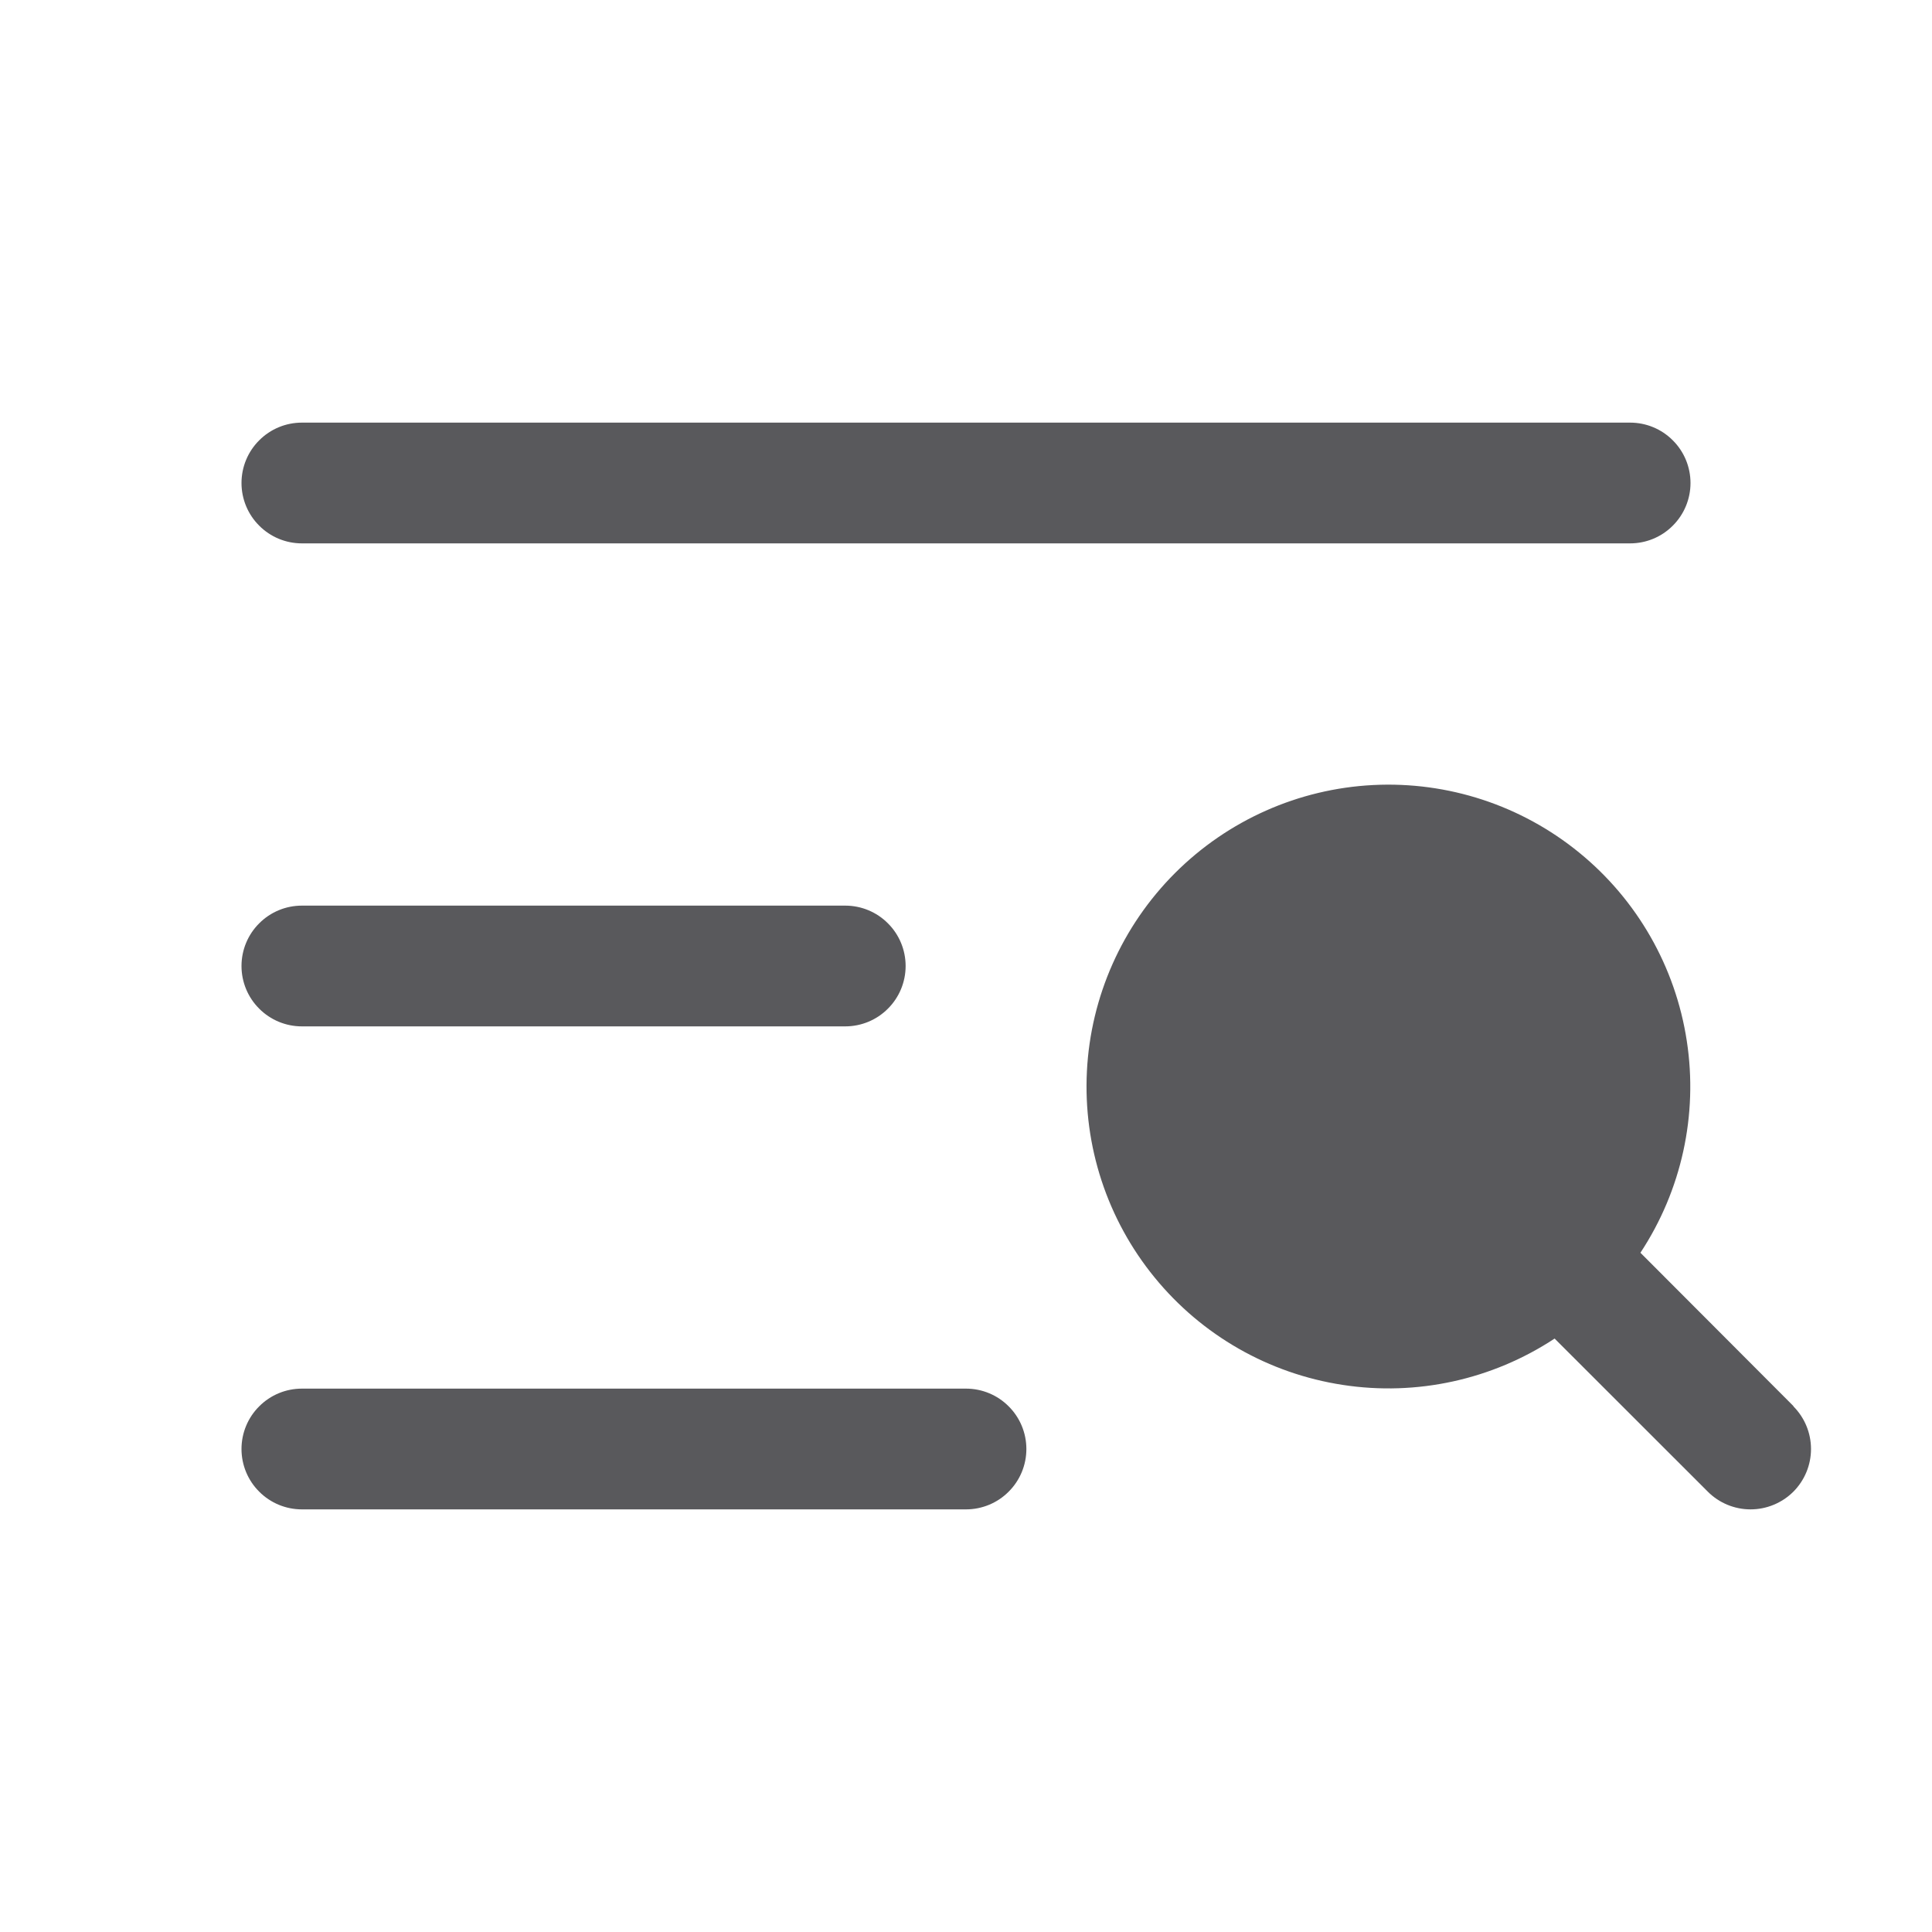 <svg width="24" height="24" viewBox="0 0 24 24" fill="none" xmlns="http://www.w3.org/2000/svg">
<path d="M3 6C3 5.801 3.079 5.61 3.22 5.47C3.36 5.329 3.551 5.25 3.75 5.25H20.25C20.449 5.25 20.64 5.329 20.78 5.47C20.921 5.61 21 5.801 21 6C21 6.199 20.921 6.39 20.78 6.53C20.64 6.671 20.449 6.75 20.25 6.75H3.75C3.551 6.75 3.36 6.671 3.22 6.53C3.079 6.39 3 6.199 3 6ZM3.75 12.75H10.5C10.699 12.75 10.89 12.671 11.03 12.53C11.171 12.39 11.25 12.199 11.25 12C11.25 11.801 11.171 11.61 11.03 11.47C10.89 11.329 10.699 11.25 10.5 11.25H3.75C3.551 11.25 3.36 11.329 3.22 11.47C3.079 11.61 3 11.801 3 12C3 12.199 3.079 12.39 3.22 12.53C3.36 12.671 3.551 12.75 3.75 12.75ZM12 17.25H3.75C3.551 17.25 3.36 17.329 3.22 17.47C3.079 17.61 3 17.801 3 18C3 18.199 3.079 18.39 3.22 18.53C3.36 18.671 3.551 18.75 3.75 18.75H12C12.199 18.75 12.39 18.671 12.53 18.53C12.671 18.39 12.75 18.199 12.75 18C12.75 17.801 12.671 17.61 12.53 17.47C12.39 17.329 12.199 17.25 12 17.25ZM22.281 17.469L20.378 15.562C20.889 14.787 21.095 13.849 20.954 12.931C20.814 12.012 20.338 11.179 19.618 10.592C18.898 10.004 17.986 9.705 17.058 9.752C16.13 9.799 15.253 10.189 14.596 10.846C13.939 11.503 13.549 12.38 13.502 13.308C13.455 14.236 13.754 15.148 14.342 15.868C14.929 16.588 15.762 17.064 16.681 17.204C17.599 17.345 18.537 17.139 19.312 16.628L21.216 18.531C21.356 18.671 21.547 18.75 21.746 18.75C21.945 18.75 22.136 18.671 22.277 18.531C22.418 18.39 22.497 18.199 22.497 18C22.497 17.801 22.418 17.61 22.277 17.469H22.281Z" fill="#59595C"/>
</svg>
